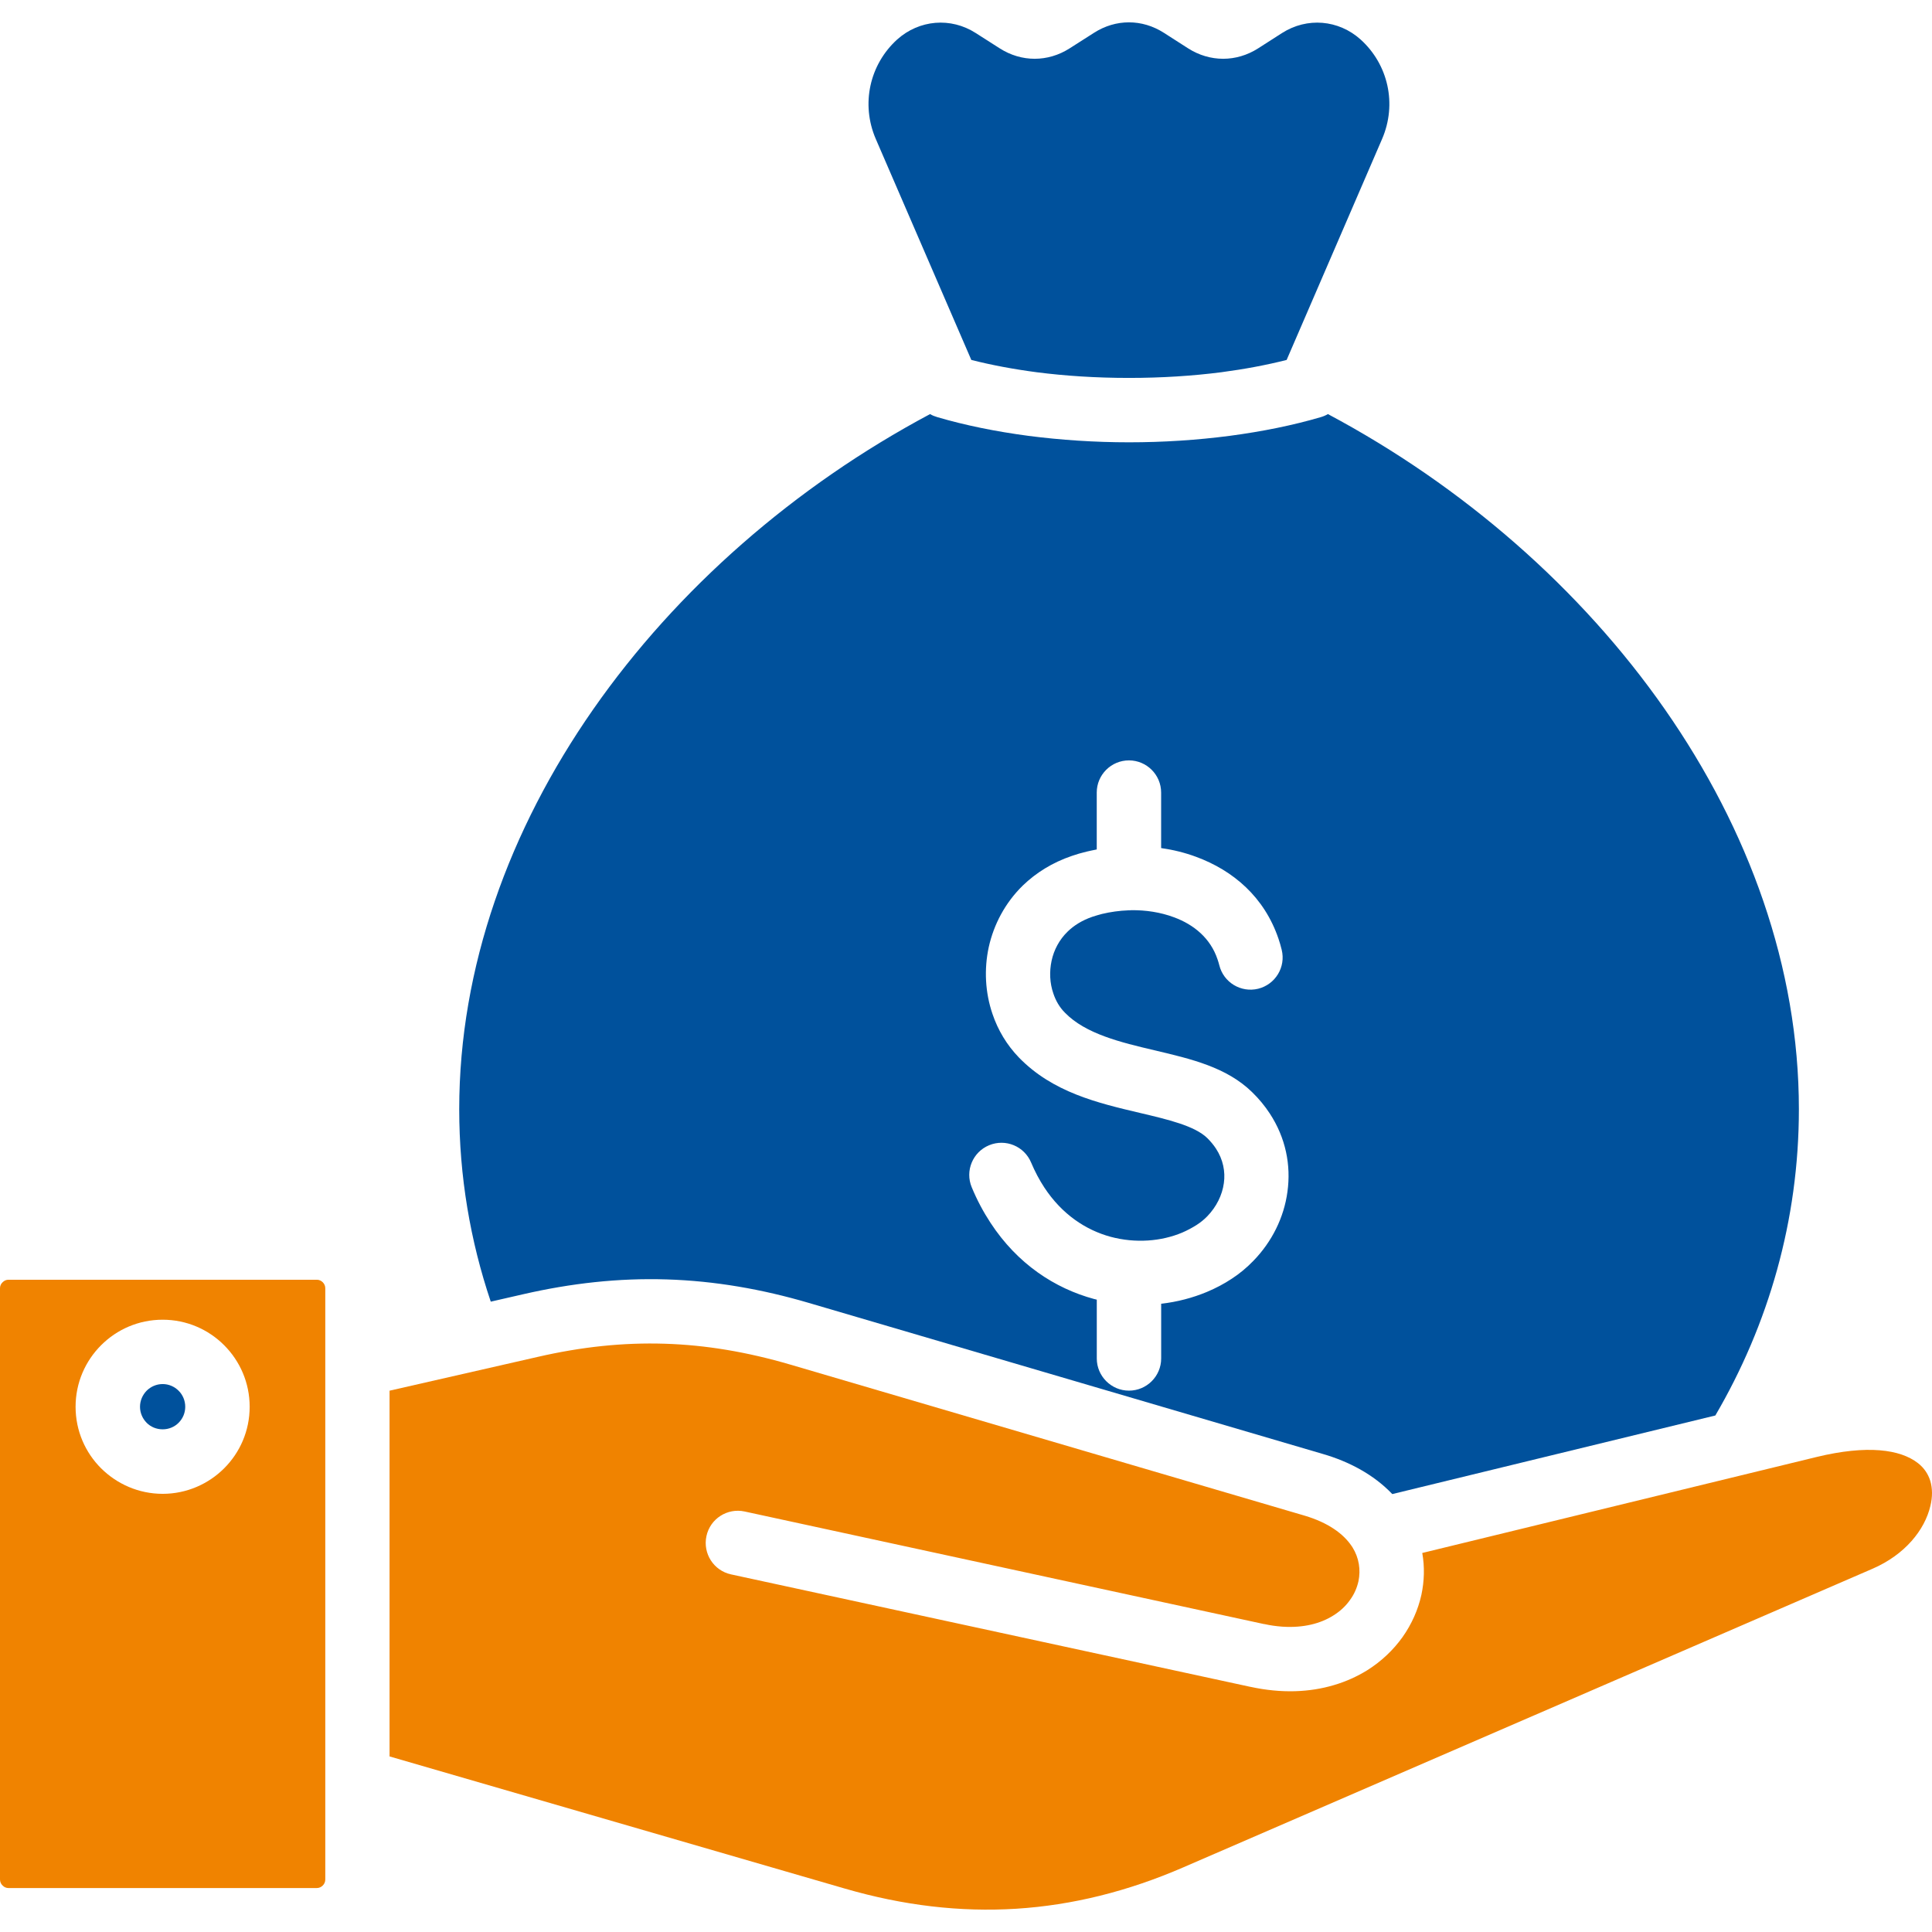 <?xml version="1.0" encoding="UTF-8"?>
<svg xmlns="http://www.w3.org/2000/svg" width="49" height="49" viewBox="0 0 49 49" fill="none">
  <g clip-path="url(#clip0_2432_1536)">
    <path fill-rule="evenodd" clip-rule="evenodd" d="M4.126 35.103C3.966 35.103 3.822 35.169 3.719 35.272C3.616 35.378 3.551 35.522 3.551 35.679C3.551 35.836 3.616 35.98 3.719 36.085C3.822 36.189 3.966 36.251 4.126 36.251C4.283 36.251 4.427 36.189 4.53 36.085C4.636 35.979 4.698 35.836 4.698 35.679C4.698 35.522 4.636 35.377 4.53 35.272C4.427 35.169 4.284 35.103 4.126 35.103Z" fill="#00519C"></path>
    <path fill-rule="evenodd" clip-rule="evenodd" d="M8.035 32.457H0.214C0.157 32.457 0.103 32.482 0.065 32.522C0.024 32.56 0 32.614 0 32.671V47.668C0 47.727 0.024 47.782 0.065 47.82C0.103 47.861 0.157 47.885 0.214 47.885H8.035C8.095 47.885 8.146 47.861 8.187 47.82C8.226 47.782 8.25 47.728 8.25 47.668V32.671C8.25 32.614 8.225 32.56 8.187 32.522C8.146 32.481 8.095 32.457 8.035 32.457ZM5.686 37.239C5.287 37.638 4.733 37.887 4.126 37.887C3.515 37.887 2.965 37.637 2.563 37.239C2.164 36.84 1.917 36.29 1.917 35.679C1.917 35.069 2.164 34.519 2.563 34.119C2.965 33.717 3.515 33.471 4.126 33.471C4.733 33.471 5.287 33.718 5.686 34.119C6.085 34.519 6.332 35.069 6.332 35.679C6.332 36.29 6.085 36.84 5.686 37.239Z" fill="#F08300"></path>
    <path fill-rule="evenodd" clip-rule="evenodd" d="M24.635 9.129C25.148 9.259 25.701 9.363 26.293 9.441C27.011 9.533 27.798 9.585 28.633 9.585C29.469 9.585 30.253 9.533 30.974 9.441C31.563 9.363 32.119 9.259 32.632 9.129L35.052 3.527C35.437 2.637 35.207 1.633 34.507 1.001C33.948 0.5 33.151 0.432 32.515 0.838L31.91 1.226C31.357 1.579 30.687 1.579 30.133 1.226L29.52 0.833C28.966 0.478 28.299 0.478 27.745 0.833L27.129 1.226C26.576 1.579 25.908 1.579 25.355 1.226L24.747 0.838C24.115 0.432 23.314 0.5 22.755 1.001C22.058 1.633 21.828 2.637 22.213 3.527L24.635 9.129Z" fill="#00519C"></path>
    <path fill-rule="evenodd" clip-rule="evenodd" d="M13.277 32.823C14.473 32.549 15.683 32.41 16.91 32.449C18.136 32.487 19.332 32.698 20.507 33.043L33.551 36.876C34.213 37.068 34.837 37.396 35.312 37.893L43.505 35.9C44.853 33.596 45.624 30.949 45.624 28.131C45.624 20.938 40.543 14.16 33.679 10.502C33.621 10.537 33.562 10.561 33.497 10.58C32.802 10.784 32.021 10.944 31.18 11.055C30.364 11.161 29.509 11.218 28.635 11.218C27.762 11.218 26.905 11.16 26.088 11.055C25.249 10.944 24.468 10.784 23.774 10.58C23.709 10.561 23.646 10.537 23.589 10.502C16.728 14.159 11.647 20.938 11.647 28.131C11.647 29.834 11.927 31.472 12.447 33.013L13.277 32.823ZM25.086 29.046C25.504 28.873 25.979 29.071 26.152 29.486C26.249 29.716 26.36 29.925 26.486 30.117C26.934 30.799 27.539 31.197 28.167 31.368C28.799 31.537 29.451 31.485 29.982 31.262C30.109 31.207 30.232 31.142 30.346 31.07C30.452 31.002 30.544 30.926 30.622 30.845C30.85 30.608 30.999 30.312 31.04 30.006C31.081 29.716 31.021 29.407 30.839 29.13C30.777 29.035 30.703 28.948 30.619 28.864C30.3 28.554 29.627 28.395 28.91 28.226C27.841 27.974 26.702 27.706 25.842 26.821C25.535 26.503 25.31 26.126 25.172 25.717C24.987 25.177 24.955 24.586 25.077 24.021C25.204 23.449 25.49 22.9 25.942 22.458C26.273 22.139 26.686 21.877 27.187 21.707C27.304 21.666 27.428 21.631 27.559 21.599C27.646 21.58 27.73 21.56 27.816 21.544V20.101C27.816 19.65 28.183 19.285 28.633 19.285C29.082 19.285 29.449 19.651 29.449 20.101V21.509C29.752 21.552 30.051 21.625 30.336 21.731C31.278 22.078 32.066 22.751 32.425 23.807C32.455 23.897 32.483 23.988 32.507 24.089C32.615 24.528 32.347 24.968 31.909 25.077C31.473 25.183 31.031 24.917 30.924 24.479C30.911 24.431 30.898 24.382 30.879 24.33C30.7 23.796 30.279 23.449 29.774 23.264C29.435 23.137 29.058 23.079 28.686 23.085C28.667 23.088 28.648 23.088 28.631 23.088H28.621C28.393 23.096 28.165 23.128 27.948 23.18C27.87 23.202 27.788 23.223 27.707 23.251C27.447 23.34 27.238 23.471 27.077 23.628C26.866 23.833 26.73 24.092 26.671 24.366C26.611 24.645 26.625 24.935 26.714 25.193C26.776 25.381 26.873 25.548 27.009 25.684C27.533 26.224 28.433 26.438 29.277 26.637C30.219 26.859 31.108 27.068 31.754 27.697C31.933 27.87 32.08 28.052 32.202 28.237C32.612 28.861 32.745 29.555 32.653 30.223C32.566 30.876 32.26 31.494 31.788 31.978C31.622 32.151 31.438 32.303 31.238 32.433C31.045 32.561 30.834 32.672 30.608 32.767C30.247 32.917 29.857 33.02 29.45 33.066V34.454C29.45 34.904 29.083 35.27 28.633 35.27C28.184 35.27 27.817 34.903 27.817 34.454V32.962C27.792 32.956 27.768 32.951 27.746 32.945C26.756 32.676 25.806 32.061 25.12 31.011C24.944 30.742 24.783 30.445 24.645 30.111C24.472 29.695 24.67 29.218 25.086 29.046Z" fill="#00519C"></path>
    <path fill-rule="evenodd" clip-rule="evenodd" d="M48.956 37.557C48.901 37.383 48.799 37.228 48.641 37.106C48.196 36.761 47.364 36.639 46.067 36.954L36.072 39.387C36.135 39.741 36.124 40.101 36.05 40.448C35.966 40.828 35.803 41.194 35.57 41.523C35.337 41.848 35.038 42.133 34.677 42.361C34.422 42.518 34.14 42.648 33.831 42.738C33.221 42.92 32.508 42.955 31.709 42.781C31.709 42.781 31.709 42.781 31.706 42.781L18.541 39.93C18.101 39.835 17.822 39.401 17.917 38.959C18.011 38.519 18.446 38.24 18.885 38.335L32.053 41.189C32.059 41.189 32.066 41.191 32.072 41.191C32.218 41.224 32.362 41.243 32.498 41.254C32.511 41.254 32.525 41.257 32.539 41.257C33.06 41.289 33.491 41.178 33.814 40.974C33.99 40.866 34.134 40.73 34.24 40.578C34.346 40.434 34.416 40.272 34.454 40.103C34.513 39.816 34.47 39.512 34.302 39.243L34.286 39.219C34.074 38.899 33.684 38.617 33.087 38.44L20.043 34.609C18.95 34.289 17.902 34.112 16.858 34.08C15.808 34.047 14.75 34.158 13.638 34.414L9.88 35.271V44.547L21.432 47.9C22.91 48.329 24.351 48.499 25.775 48.41C27.196 48.32 28.605 47.971 30.017 47.358L47.494 39.786C48.313 39.431 48.817 38.804 48.959 38.193C49.015 37.966 49.013 37.746 48.956 37.557Z" fill="#F08300"></path>
  </g>
  <defs>
    <clipPath id="clip0_2432_1536">
      <rect width="49" height="49" fill="white"></rect>
    </clipPath>
  </defs>
</svg>
